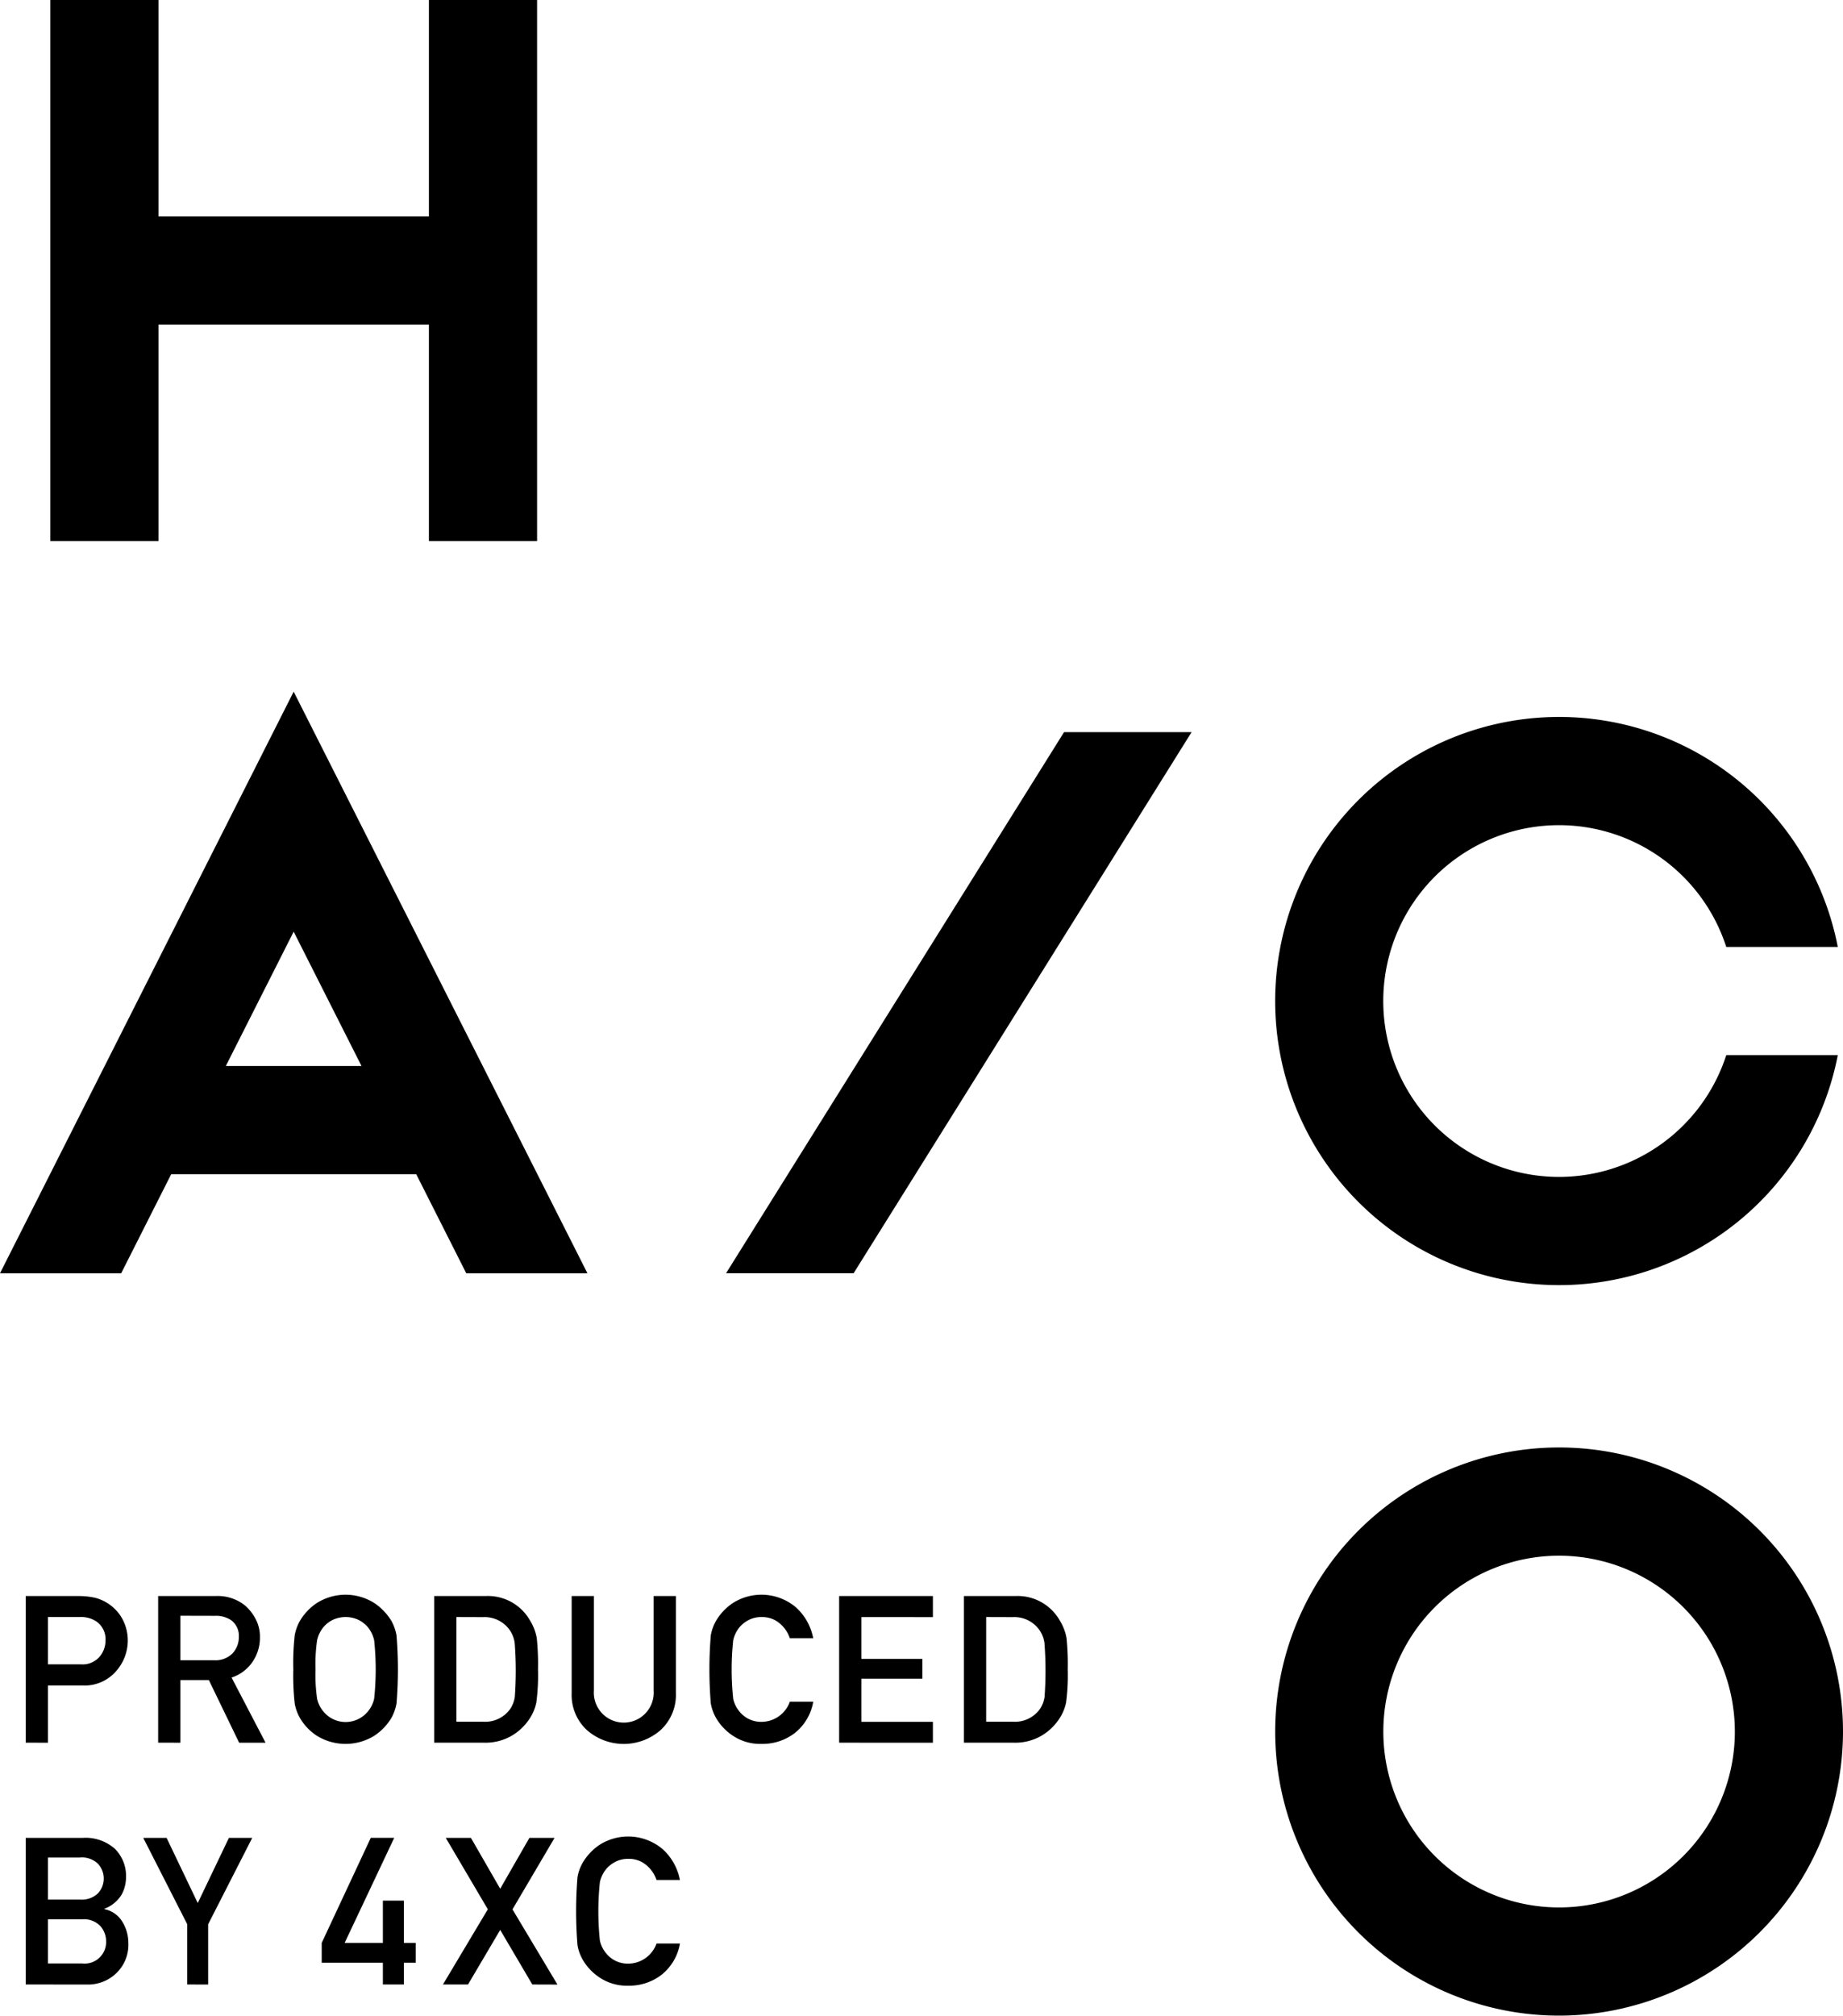 <svg xmlns="http://www.w3.org/2000/svg" xmlns:xlink="http://www.w3.org/1999/xlink" width="88.752" height="97.006" viewBox="0 0 88.752 97.006"><defs><clipPath id="a"><rect width="88.752" height="97.006"/></clipPath></defs><g transform="translate(0 0)"><path d="M22.5,0V10.416H9.477V0H4.269V26.041H9.477V15.625H22.5V26.041h5.209V0Z" transform="translate(-1.845 0)"/><path d="M77.864,62.065,61.587,88.107H67.73L84.006,62.065Z" transform="translate(-26.623 -26.83)"/><path d="M14.142,70.185l3.267,6.465H10.875ZM0,86.625H5.836l2.408-4.767h11.8l2.409,4.767h5.835L14.142,58.635Z" transform="translate(0 -25.347)"/><g transform="translate(0 0)"><g clip-path="url(#a)"><path d="M121.838,150.05a13.672,13.672,0,1,1,13.672-13.672,13.687,13.687,0,0,1-13.672,13.672m0-22.135a8.464,8.464,0,1,0,8.464,8.464,8.473,8.473,0,0,0-8.464-8.464" transform="translate(-46.758 -53.044)"/><path d="M129.888,77.054a8.464,8.464,0,1,1,0-5.208h5.371a13.672,13.672,0,1,0,0,5.208Z" transform="translate(-46.758 -26.273)"/><path d="M2.182,142.356V135.3H4.745a3.546,3.546,0,0,1,.792.087,2.08,2.08,0,0,1,.793.407,2,2,0,0,1,.543.681,2.175,2.175,0,0,1,.223,1.005,2.226,2.226,0,0,1-.565,1.439,2.014,2.014,0,0,1-1.649.684H3.253v2.756Zm1.071-6.046v2.277H4.842a1.081,1.081,0,0,0,.889-.358,1.207,1.207,0,0,0,.293-.78,1.042,1.042,0,0,0-.46-.94,1.338,1.338,0,0,0-.761-.2Z" transform="translate(-0.943 -58.487)"/><path d="M13.415,142.357V135.3h2.762a2.094,2.094,0,0,1,1.434.465,2.23,2.23,0,0,1,.5.644,1.807,1.807,0,0,1,.206.862,2.063,2.063,0,0,1-.366,1.209,1.955,1.955,0,0,1-1,.743l1.637,3.135H17.315l-1.458-3.014H14.486v3.014Zm1.071-6.109v2.141H16.1a1.149,1.149,0,0,0,.9-.334,1.135,1.135,0,0,0,.3-.785.936.936,0,0,0-.358-.8,1.3,1.3,0,0,0-.78-.218Z" transform="translate(-5.799 -58.487)"/><path d="M24.879,138.782a11.98,11.98,0,0,1,.068-1.642,2.2,2.2,0,0,1,.242-.678,2.651,2.651,0,0,1,.812-.867,2.594,2.594,0,0,1,2.79,0,2.767,2.767,0,0,1,.821.867,2.28,2.28,0,0,1,.237.678,20,20,0,0,1,0,3.285,2.28,2.28,0,0,1-.237.678,2.675,2.675,0,0,1-.821.865,2.635,2.635,0,0,1-2.79,0,2.566,2.566,0,0,1-.812-.865,2.2,2.2,0,0,1-.242-.678,11.975,11.975,0,0,1-.068-1.642m1.071,0a8.012,8.012,0,0,0,.076,1.415,1.448,1.448,0,0,0,.283.586,1.385,1.385,0,0,0,2.18,0,1.448,1.448,0,0,0,.283-.586,13.244,13.244,0,0,0,0-2.824,1.537,1.537,0,0,0-.283-.6,1.452,1.452,0,0,0-.436-.358,1.459,1.459,0,0,0-1.309,0,1.443,1.443,0,0,0-.435.358,1.537,1.537,0,0,0-.283.6,7.967,7.967,0,0,0-.076,1.41" transform="translate(-10.755 -58.439)"/><path d="M36.83,142.356V135.3H39.3a2.33,2.33,0,0,1,2.151,1.187,2.4,2.4,0,0,1,.32.842,12.318,12.318,0,0,1,.058,1.5,9.98,9.98,0,0,1-.08,1.592,2.2,2.2,0,0,1-.317.768,2.624,2.624,0,0,1-.865.831,2.507,2.507,0,0,1-1.334.337ZM37.9,136.31v5.038h1.284a1.481,1.481,0,0,0,1.307-.615,1.414,1.414,0,0,0,.221-.574,17.5,17.5,0,0,0-.005-2.6,1.423,1.423,0,0,0-.264-.654,1.478,1.478,0,0,0-1.259-.591Z" transform="translate(-15.921 -58.487)"/><path d="M48.49,139.969V135.3h1.071v4.549a1.442,1.442,0,1,0,2.877,0V135.3h1.071v4.671a2.293,2.293,0,0,1-.732,1.775,2.693,2.693,0,0,1-3.558,0,2.3,2.3,0,0,1-.729-1.775" transform="translate(-20.961 -58.487)"/><path d="M64.047,140.337h1.129a2.446,2.446,0,0,1-.891,1.509,2.543,2.543,0,0,1-1.589.521,2.36,2.36,0,0,1-1.4-.4,2.569,2.569,0,0,1-.811-.865,2.185,2.185,0,0,1-.242-.679,19.991,19.991,0,0,1,0-3.284,2.182,2.182,0,0,1,.242-.678,2.649,2.649,0,0,1,.811-.867,2.567,2.567,0,0,1,3.057.211,2.677,2.677,0,0,1,.821,1.475H64.047a1.559,1.559,0,0,0-.487-.712,1.285,1.285,0,0,0-.865-.305,1.31,1.31,0,0,0-.654.156,1.436,1.436,0,0,0-.436.358,1.534,1.534,0,0,0-.283.6,13.249,13.249,0,0,0,0,2.825,1.447,1.447,0,0,0,.283.586,1.355,1.355,0,0,0,.436.366,1.34,1.34,0,0,0,.654.152,1.455,1.455,0,0,0,1.352-.964" transform="translate(-26.013 -58.439)"/><path d="M71.18,142.357V135.3h4.515v1.013H72.251v2.011h2.936v.954H72.251v2.074h3.444v1.008Z" transform="translate(-30.77 -58.487)"/><path d="M81.765,142.356V135.3h2.471a2.33,2.33,0,0,1,2.151,1.187,2.4,2.4,0,0,1,.32.842,12.319,12.319,0,0,1,.058,1.5,9.98,9.98,0,0,1-.08,1.592,2.2,2.2,0,0,1-.317.768,2.624,2.624,0,0,1-.865.831,2.507,2.507,0,0,1-1.334.337Zm1.071-6.046v5.038H84.12a1.481,1.481,0,0,0,1.307-.615,1.414,1.414,0,0,0,.221-.574,17.5,17.5,0,0,0-.005-2.6,1.423,1.423,0,0,0-.264-.654,1.478,1.478,0,0,0-1.259-.591Z" transform="translate(-35.346 -58.487)"/><path d="M2.182,162.854V155.8H4.919a2.118,2.118,0,0,1,1.562.53,1.848,1.848,0,0,1,.531,1.364,1.757,1.757,0,0,1-.213.837,1.654,1.654,0,0,1-.828.679v.019a1.307,1.307,0,0,1,.867.613,1.942,1.942,0,0,1,.286,1.015,1.894,1.894,0,0,1-.584,1.458,1.956,1.956,0,0,1-1.378.543ZM4.8,156.746H3.253v2.024H4.8a1.132,1.132,0,0,0,.858-.3,1.046,1.046,0,0,0,0-1.427,1.116,1.116,0,0,0-.858-.3m.1,2.974H3.253v2.127H4.9a1.036,1.036,0,0,0,1.153-1.061,1.108,1.108,0,0,0-.279-.741,1.091,1.091,0,0,0-.874-.324" transform="translate(-0.943 -67.348)"/><path d="M14.27,162.855v-2.9L12.153,155.8h1.124l1.5,3.135,1.5-3.135H17.4l-2.122,4.157v2.9Z" transform="translate(-5.254 -67.348)"/><path d="M27.289,161.808v-.954l2.364-5.058h1.129l-2.388,5.058h1.841v-2.035h1.013v2.035h.567v.954h-.567v1.047H30.235v-1.047Z" transform="translate(-11.797 -67.348)"/><path d="M41.877,162.855l-1.546-2.626-1.55,2.626H37.574l2.161-3.619L37.71,155.8h1.211l1.41,2.447,1.405-2.447h1.212l-2.026,3.44,2.166,3.619Z" transform="translate(-16.243 -67.348)"/><path d="M52.74,160.835h1.129a2.451,2.451,0,0,1-.891,1.509,2.544,2.544,0,0,1-1.589.521,2.361,2.361,0,0,1-1.4-.4,2.572,2.572,0,0,1-.811-.865,2.157,2.157,0,0,1-.242-.679,19.992,19.992,0,0,1,0-3.284,2.154,2.154,0,0,1,.242-.678,2.653,2.653,0,0,1,.811-.867,2.567,2.567,0,0,1,3.057.211,2.674,2.674,0,0,1,.821,1.475H52.74a1.56,1.56,0,0,0-.487-.712,1.285,1.285,0,0,0-.865-.305,1.309,1.309,0,0,0-.654.156,1.446,1.446,0,0,0-.437.358,1.542,1.542,0,0,0-.283.6,13.349,13.349,0,0,0,0,2.825,1.455,1.455,0,0,0,.283.586,1.363,1.363,0,0,0,.437.366,1.338,1.338,0,0,0,.654.152,1.456,1.456,0,0,0,1.352-.964" transform="translate(-21.125 -67.3)"/></g></g></g></svg>